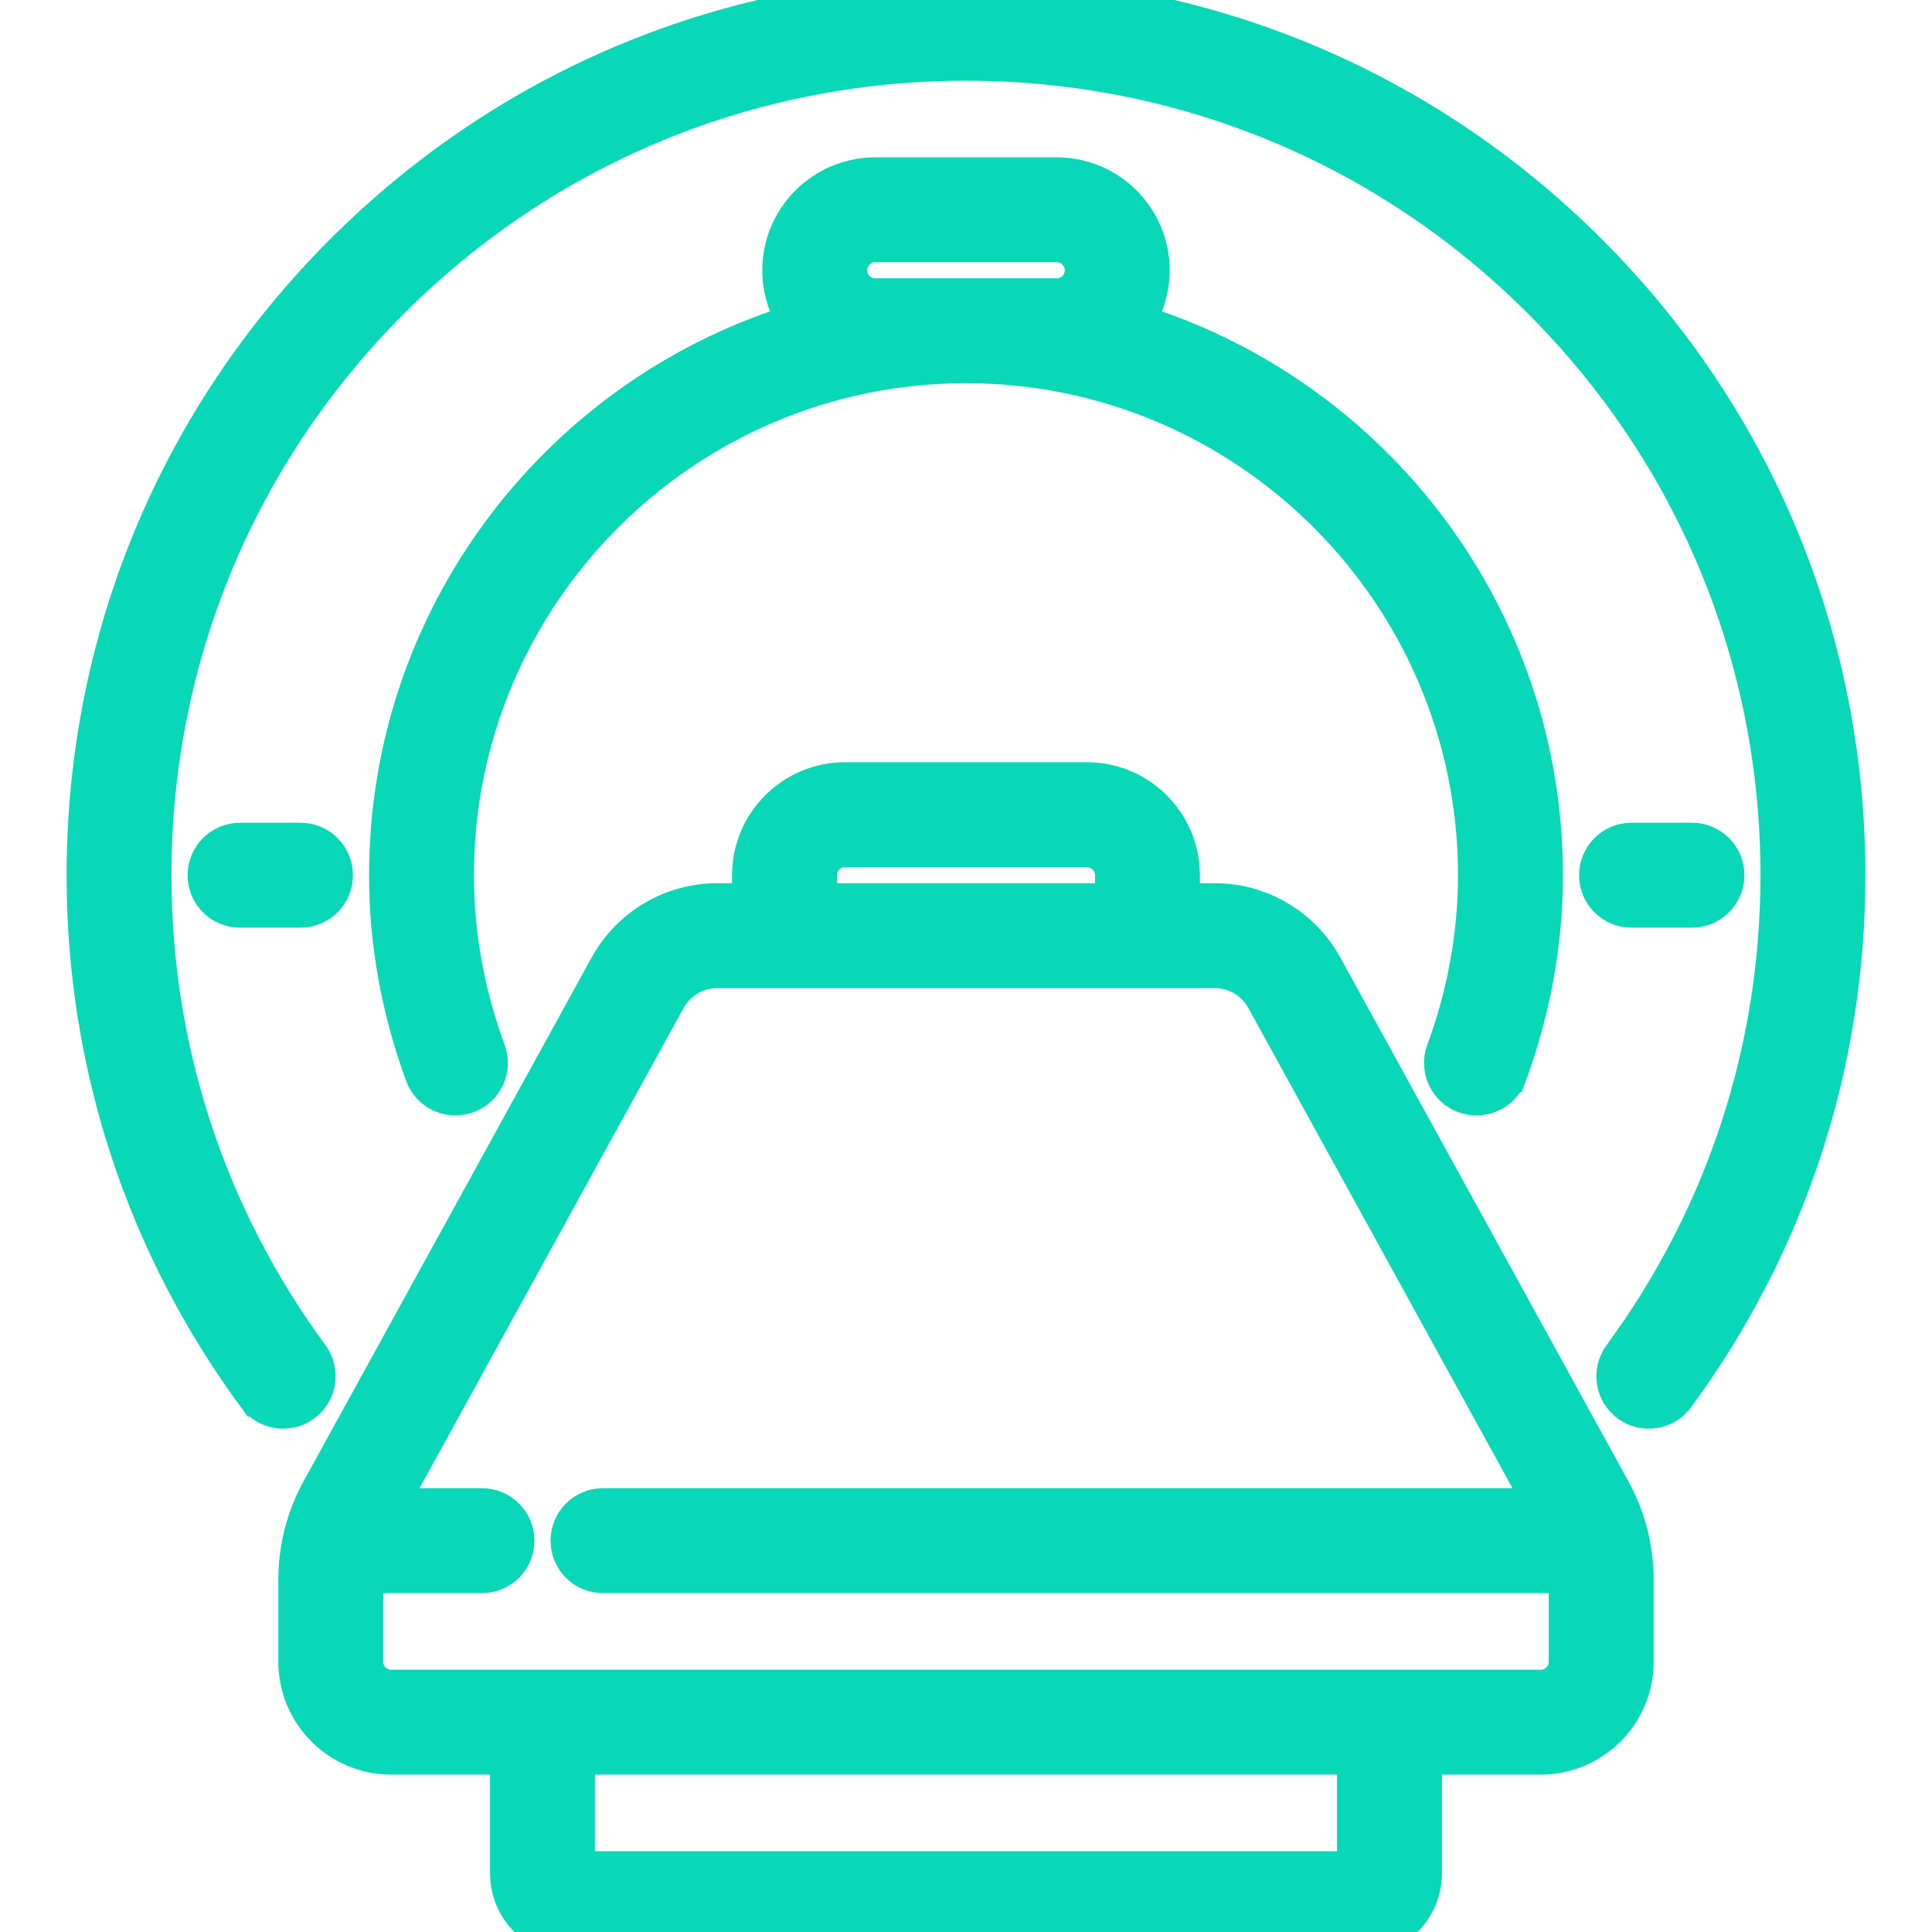 <svg width="32" height="32" viewBox="0 0 32 32" fill="none" xmlns="http://www.w3.org/2000/svg">
<g clip-path="url(#clip0_13627_73254)">
<path d="M6.61 24.849L11.147 16.599L11.147 16.599C11.294 16.332 11.574 16.167 11.878 16.167H20.121C20.425 16.167 20.706 16.332 20.852 16.599C20.852 16.599 20.852 16.599 20.852 16.599L25.39 24.849H9.988C9.618 24.849 9.319 25.149 9.319 25.518C9.319 25.888 9.618 26.187 9.988 26.187H25.852V27.522C25.852 27.706 25.702 27.856 25.519 27.856H6.481C6.297 27.856 6.147 27.706 6.147 27.522V26.187H7.984C8.353 26.187 8.652 25.888 8.652 25.518C8.652 25.149 8.353 24.849 7.984 24.849H6.61ZM22.024 15.955C21.642 15.261 20.913 14.829 20.121 14.829H19.674V14.496C19.674 13.575 18.925 12.825 18.004 12.825H13.996C13.074 12.825 12.325 13.575 12.325 14.496V14.829H11.878C11.086 14.829 10.357 15.261 9.975 15.955L5.203 24.632C4.946 25.099 4.81 25.628 4.81 26.162V27.522C4.81 28.444 5.559 29.193 6.481 29.193H8.317V31.029C8.317 31.674 8.841 32.199 9.487 32.199H22.513C23.158 32.199 23.683 31.674 23.683 31.029V29.193H25.519C26.44 29.193 27.19 28.444 27.19 27.522V26.162C27.19 25.628 27.054 25.099 26.797 24.632L22.024 15.955ZM13.662 14.496C13.662 14.312 13.812 14.163 13.996 14.163H18.004C18.187 14.163 18.337 14.313 18.337 14.496V14.829H13.662V14.496ZM22.345 29.193V30.862H9.654V29.193H22.345Z" fill="#08D8B7" stroke="#08D8B7" stroke-width="0.4"/>
<path d="M7.774 18.234L7.774 18.234C8.121 18.106 8.299 17.722 8.171 17.375L8.171 17.375C7.825 16.435 7.65 15.467 7.65 14.497C7.65 9.893 11.396 6.147 16 6.147C20.603 6.147 24.349 9.893 24.349 14.497C24.349 15.467 24.174 16.435 23.828 17.375C23.701 17.722 23.878 18.106 24.225 18.234L24.225 18.234C24.301 18.262 24.379 18.275 24.456 18.275C24.728 18.275 24.984 18.108 25.084 17.837L24.896 17.768L25.084 17.837C25.483 16.75 25.687 15.626 25.687 14.497C25.687 10.19 22.862 6.533 18.969 5.276C19.099 5.039 19.174 4.766 19.174 4.477C19.174 3.555 18.424 2.806 17.503 2.806H14.497C13.575 2.806 12.826 3.555 12.826 4.477C12.826 4.766 12.9 5.038 13.03 5.276C9.137 6.532 6.313 10.19 6.313 14.497C6.313 15.626 6.516 16.75 6.916 17.837C7.043 18.184 7.428 18.361 7.774 18.234ZM14.497 4.81C14.313 4.81 14.163 4.66 14.163 4.477C14.163 4.293 14.313 4.143 14.497 4.143H17.503C17.686 4.143 17.836 4.293 17.836 4.477C17.836 4.66 17.686 4.81 17.503 4.81H14.497Z" fill="#08D8B7" stroke="#08D8B7" stroke-width="0.4"/>
<path d="M5.086 23.333L5.086 23.333C5.384 23.114 5.448 22.696 5.229 22.398C3.536 20.094 2.64 17.362 2.64 14.497C2.64 10.928 4.03 7.574 6.553 5.05C9.077 2.527 12.431 1.137 16 1.137C19.569 1.137 22.923 2.527 25.447 5.05C27.97 7.574 29.359 10.928 29.359 14.497C29.359 17.362 28.464 20.093 26.771 22.398C26.552 22.696 26.616 23.114 26.913 23.333C27.211 23.552 27.63 23.488 27.848 23.19C29.712 20.655 30.697 17.648 30.697 14.497C30.697 10.572 29.168 6.88 26.392 4.105C23.617 1.329 19.925 -0.2 16 -0.2C12.075 -0.2 8.383 1.329 5.608 4.105C2.832 6.88 1.303 10.572 1.303 14.497C1.303 17.648 2.288 20.655 4.152 23.19L4.313 23.072L4.152 23.19C4.283 23.369 4.486 23.463 4.691 23.463C4.828 23.463 4.967 23.421 5.086 23.333Z" fill="#08D8B7" stroke="#08D8B7" stroke-width="0.4"/>
<path d="M27.023 15.165H28.024C28.394 15.165 28.693 14.865 28.693 14.496C28.693 14.127 28.394 13.827 28.024 13.827H27.023C26.653 13.827 26.354 14.127 26.354 14.496C26.354 14.865 26.653 15.165 27.023 15.165Z" fill="#08D8B7" stroke="#08D8B7" stroke-width="0.4"/>
<path d="M4.978 13.827H3.976C3.606 13.827 3.307 14.127 3.307 14.496C3.307 14.865 3.606 15.165 3.976 15.165H4.978C5.347 15.165 5.646 14.865 5.646 14.496C5.646 14.127 5.347 13.827 4.978 13.827Z" fill="#08D8B7" stroke="#08D8B7" stroke-width="0.4"/>
</g>
<defs>
<clipPath id="clip0_13627_73254">
<rect width="32" height="32" fill="white"/>
</clipPath>
</defs>
</svg>
